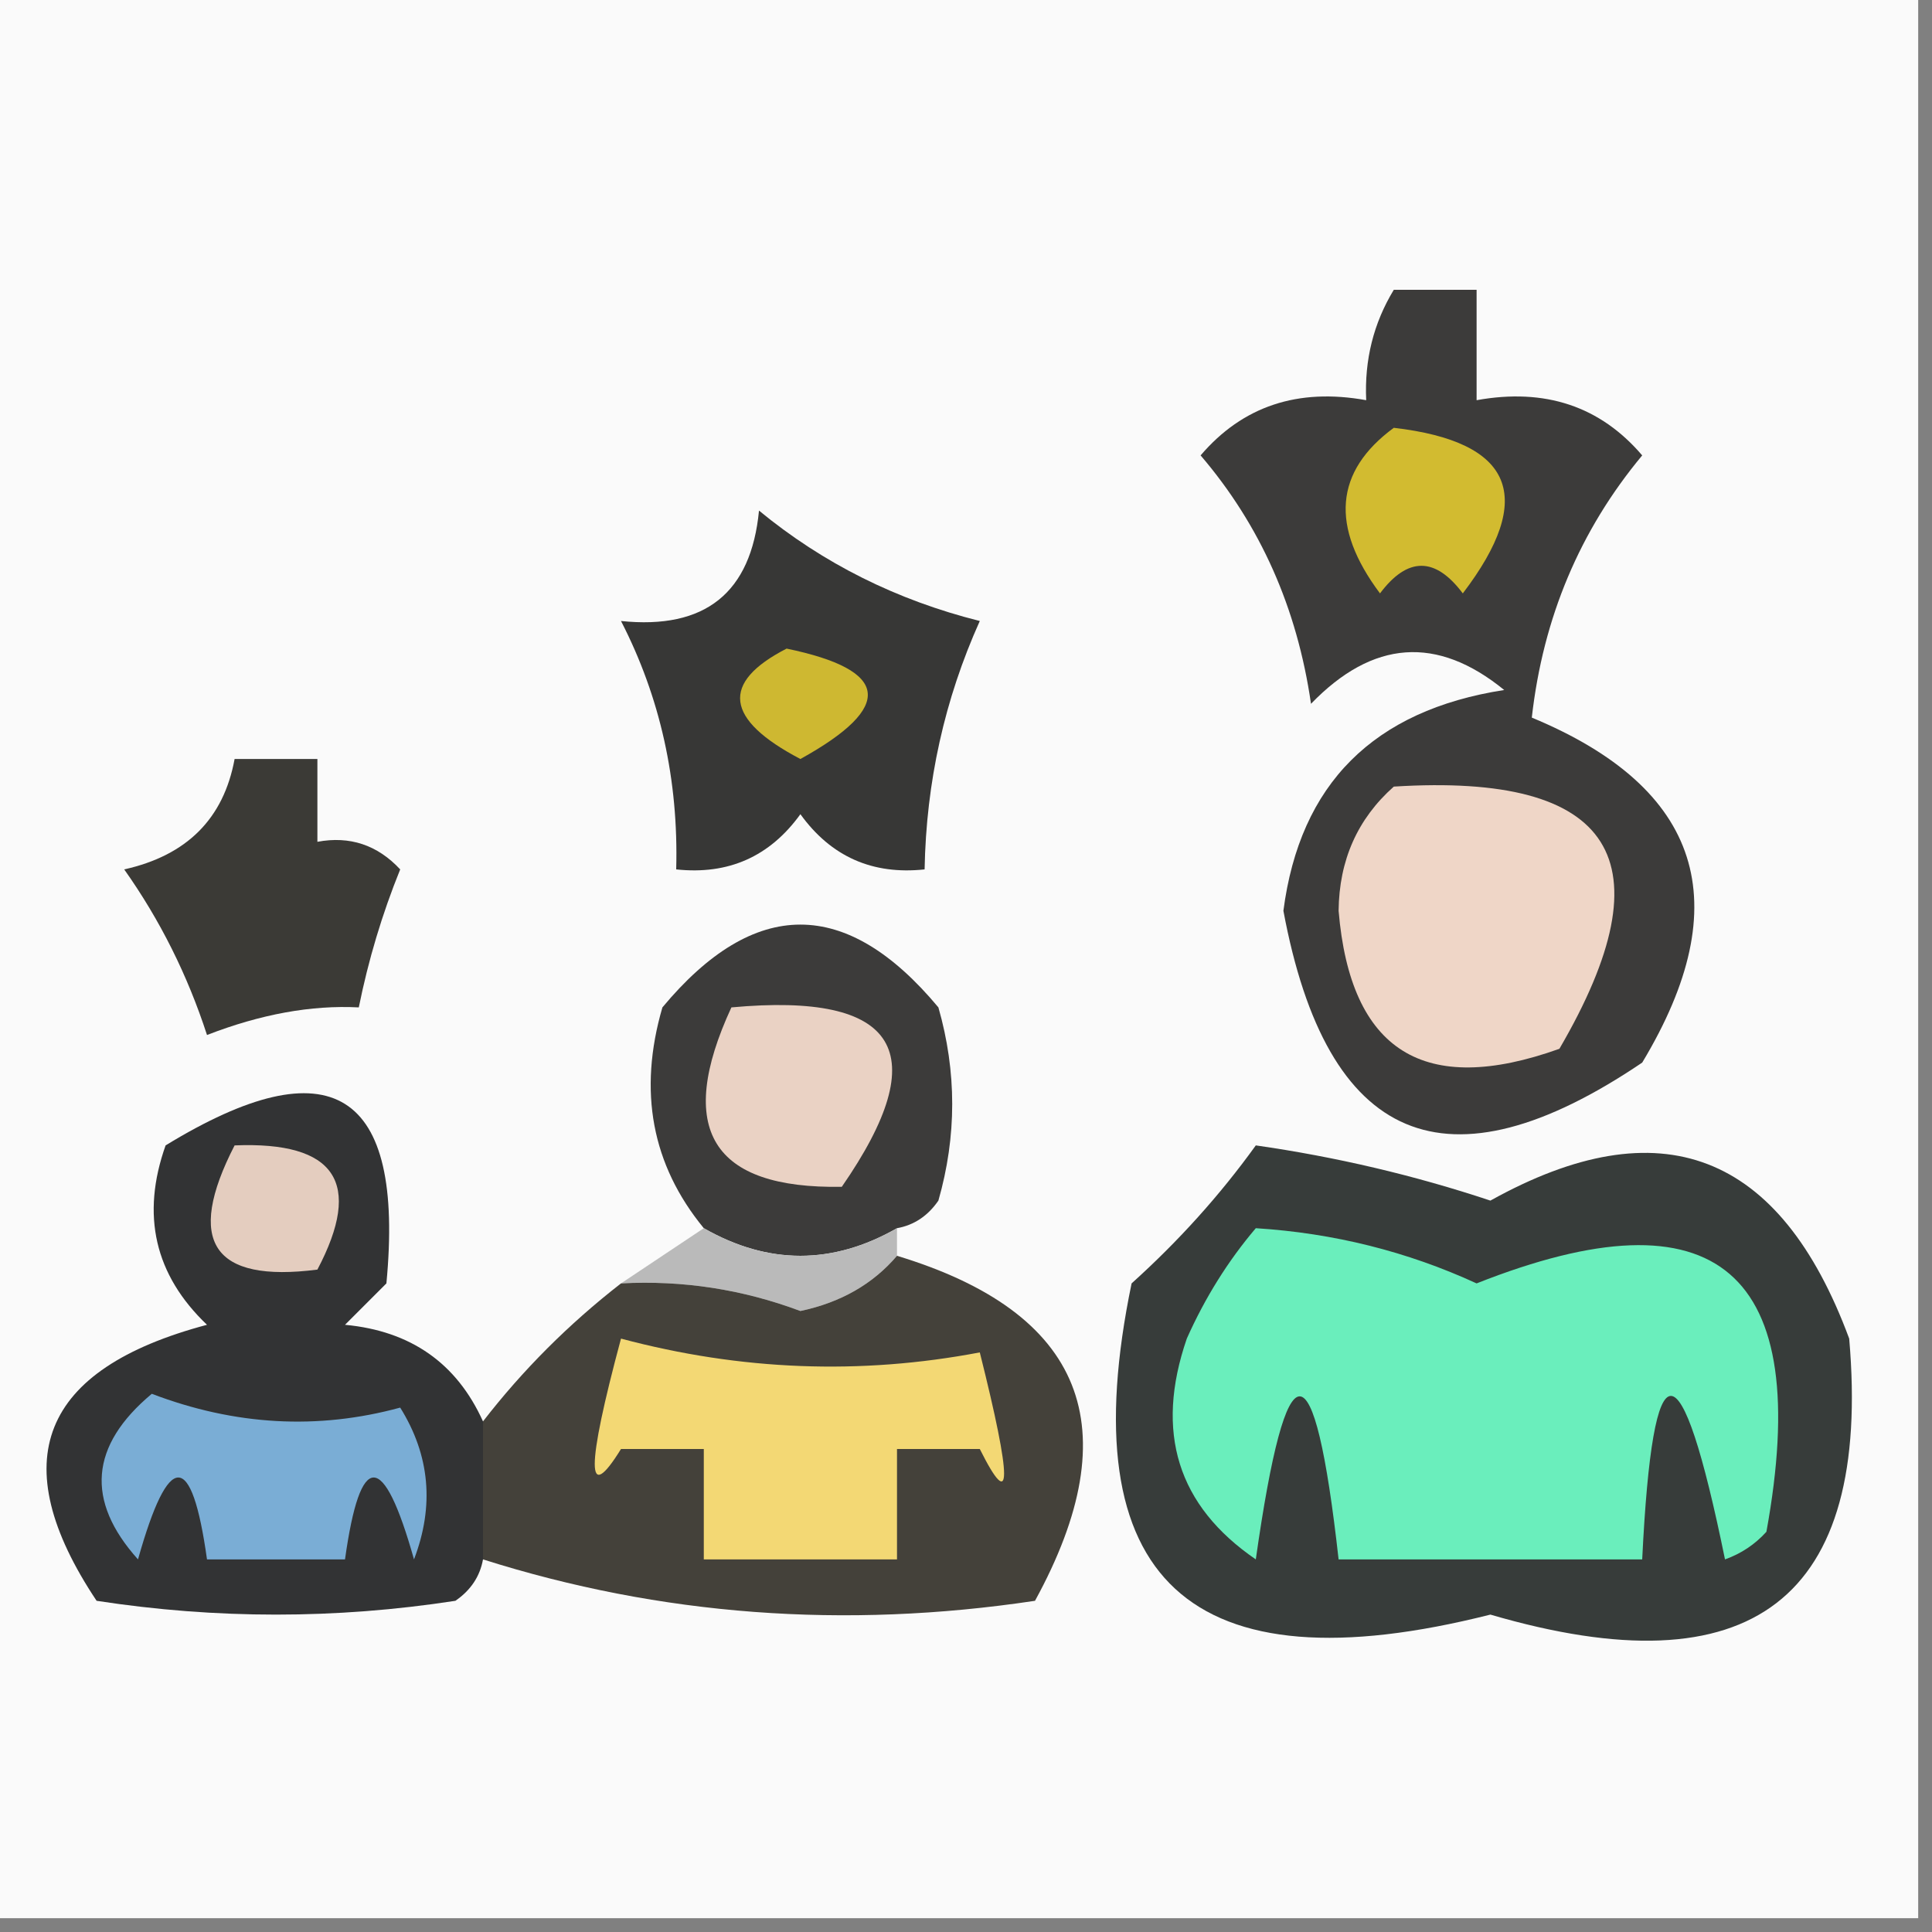 <svg xmlns="http://www.w3.org/2000/svg" xmlns:xlink="http://www.w3.org/1999/xlink" width="70px" height="70px" style="shape-rendering:geometricPrecision; text-rendering:geometricPrecision; image-rendering:optimizeQuality; fill-rule:evenodd; clip-rule:evenodd"><rect width="100%" height="100%" fill="#808080" stroke="none"/><g><path style="opacity:1" fill="#fafafa" d="M -0.5,-0.5 C 22.833,-0.5 46.167,-0.5 69.5,-0.5C 69.5,22.833 69.5,46.167 69.5,69.5C 46.167,69.5 22.833,69.5 -0.5,69.5C -0.5,46.167 -0.5,22.833 -0.5,-0.5 Z"></path></g><g><path style="opacity:1" fill="#3c3b3a" d="M 50.5,10.5 C 51.5,10.5 52.5,10.5 53.5,10.5C 53.5,11.833 53.5,13.167 53.5,14.5C 55.977,14.051 57.977,14.717 59.5,16.5C 57.241,19.216 55.908,22.383 55.5,26C 61.649,28.552 62.982,32.718 59.5,38.5C 52.411,43.29 48.077,41.457 46.5,33C 47.098,28.402 49.765,25.735 54.5,25C 52.07,23.017 49.737,23.183 47.5,25.5C 46.998,22.029 45.664,19.029 43.5,16.5C 45.023,14.717 47.023,14.051 49.5,14.5C 49.433,13.041 49.766,11.708 50.5,10.5 Z"></path></g><g><path style="opacity:1" fill="#d2bb30" d="M 50.5,15.5 C 54.831,16.005 55.664,18.005 53,21.5C 52,20.167 51,20.167 50,21.5C 48.188,19.079 48.355,17.079 50.5,15.5 Z"></path></g><g><path style="opacity:1" fill="#373736" d="M 27.5,18.5 C 29.822,20.412 32.488,21.745 35.5,22.5C 34.224,25.336 33.558,28.336 33.5,31.5C 31.61,31.703 30.11,31.037 29,29.5C 27.89,31.037 26.39,31.703 24.5,31.5C 24.587,28.261 23.921,25.261 22.5,22.5C 25.547,22.817 27.213,21.484 27.5,18.5 Z"></path></g><g><path style="opacity:1" fill="#ceb831" d="M 28.5,23.5 C 32.249,24.277 32.416,25.61 29,27.5C 26.264,26.067 26.098,24.734 28.5,23.5 Z"></path></g><g><path style="opacity:1" fill="#3b3a36" d="M 8.5,27.5 C 9.5,27.5 10.5,27.5 11.5,27.5C 11.5,28.5 11.5,29.5 11.5,30.5C 12.675,30.281 13.675,30.614 14.5,31.5C 13.846,33.115 13.346,34.782 13,36.5C 11.284,36.411 9.451,36.744 7.5,37.5C 6.795,35.328 5.795,33.328 4.5,31.5C 6.769,30.995 8.103,29.662 8.5,27.5 Z"></path></g><g><path style="opacity:1" fill="#efd6c7" d="M 50.5,28.5 C 58.486,27.998 60.486,31.165 56.5,38C 51.594,39.756 48.927,38.089 48.5,33C 48.519,31.167 49.185,29.667 50.5,28.5 Z"></path></g><g><path style="opacity:1" fill="#3c3b3a" d="M 32.5,44.5 C 30.167,45.833 27.833,45.833 25.5,44.5C 23.615,42.205 23.115,39.538 24,36.5C 27.333,32.5 30.667,32.5 34,36.5C 34.667,38.833 34.667,41.167 34,43.5C 33.617,44.056 33.117,44.389 32.5,44.5 Z"></path></g><g><path style="opacity:1" fill="#ead2c4" d="M 26.5,36.5 C 32.555,35.942 33.888,38.109 30.5,43C 25.791,43.082 24.458,40.915 26.5,36.5 Z"></path></g><g><path style="opacity:1" fill="#bababa" d="M 25.5,44.5 C 27.833,45.833 30.167,45.833 32.5,44.5C 32.5,44.833 32.5,45.167 32.5,45.5C 31.626,46.525 30.459,47.192 29,47.5C 26.901,46.714 24.735,46.38 22.5,46.5C 23.5,45.833 24.5,45.167 25.5,44.5 Z"></path></g><g><path style="opacity:1" fill="#44413a" d="M 32.5,45.5 C 39.273,47.552 40.939,51.719 37.5,58C 30.598,59.037 23.932,58.537 17.5,56.5C 17.5,54.833 17.5,53.167 17.5,51.5C 18.939,49.64 20.605,47.973 22.5,46.5C 24.735,46.38 26.901,46.714 29,47.5C 30.459,47.192 31.626,46.525 32.5,45.5 Z"></path></g><g><path style="opacity:1" fill="#f3d874" d="M 22.5,48.5 C 26.835,49.657 31.168,49.824 35.5,49C 36.673,53.679 36.673,54.846 35.5,52.5C 34.5,52.5 33.5,52.5 32.5,52.5C 32.5,53.833 32.5,55.167 32.5,56.5C 30.167,56.5 27.833,56.5 25.5,56.5C 25.5,55.167 25.5,53.833 25.5,52.5C 24.5,52.5 23.5,52.5 22.5,52.5C 21.232,54.553 21.232,53.22 22.5,48.5 Z"></path></g><g><path style="opacity:1" fill="#373c3a" d="M 45.5,41.5 C 48.406,41.916 51.239,42.582 54,43.5C 60.162,40.073 64.496,41.74 67,48.5C 67.817,57.943 63.483,61.276 54,58.5C 43.103,61.252 38.77,57.252 41,46.5C 42.707,44.962 44.207,43.296 45.5,41.5 Z"></path></g><g><path style="opacity:1" fill="#6aeebc" d="M 45.5,44.5 C 48.322,44.678 50.989,45.345 53.5,46.5C 62.224,43.046 65.724,46.046 64,55.5C 63.586,55.957 63.086,56.291 62.5,56.5C 60.886,48.602 59.886,48.602 59.5,56.5C 55.833,56.5 52.167,56.5 48.5,56.5C 47.619,48.623 46.619,48.623 45.5,56.5C 42.666,54.559 41.833,51.893 43,48.5C 43.662,47.016 44.495,45.683 45.5,44.5 Z"></path></g><g><path style="opacity:1" fill="#323334" d="M 17.5,51.5 C 17.5,53.167 17.5,54.833 17.5,56.5C 17.389,57.117 17.056,57.617 16.5,58C 12.167,58.667 7.833,58.667 3.5,58C 0.125,52.94 1.458,49.606 7.5,48C 5.604,46.192 5.104,44.025 6,41.5C 12,37.833 14.667,39.5 14,46.5C 13.5,47 13,47.5 12.5,48C 14.881,48.223 16.547,49.39 17.5,51.5 Z"></path></g><g><path style="opacity:1" fill="#7aadd5" d="M 5.5,50.5 C 8.513,51.648 11.513,51.815 14.5,51C 15.576,52.726 15.743,54.559 15,56.5C 13.886,52.544 13.053,52.544 12.5,56.5C 10.833,56.5 9.167,56.5 7.5,56.5C 6.947,52.544 6.114,52.544 5,56.5C 3.09,54.373 3.257,52.373 5.5,50.5 Z"></path></g><g><path style="opacity:1" fill="#e4cdbf" d="M 8.5,41.5 C 12.161,41.35 13.161,42.85 11.5,46C 7.707,46.487 6.707,44.987 8.5,41.5 Z"></path></g></svg>